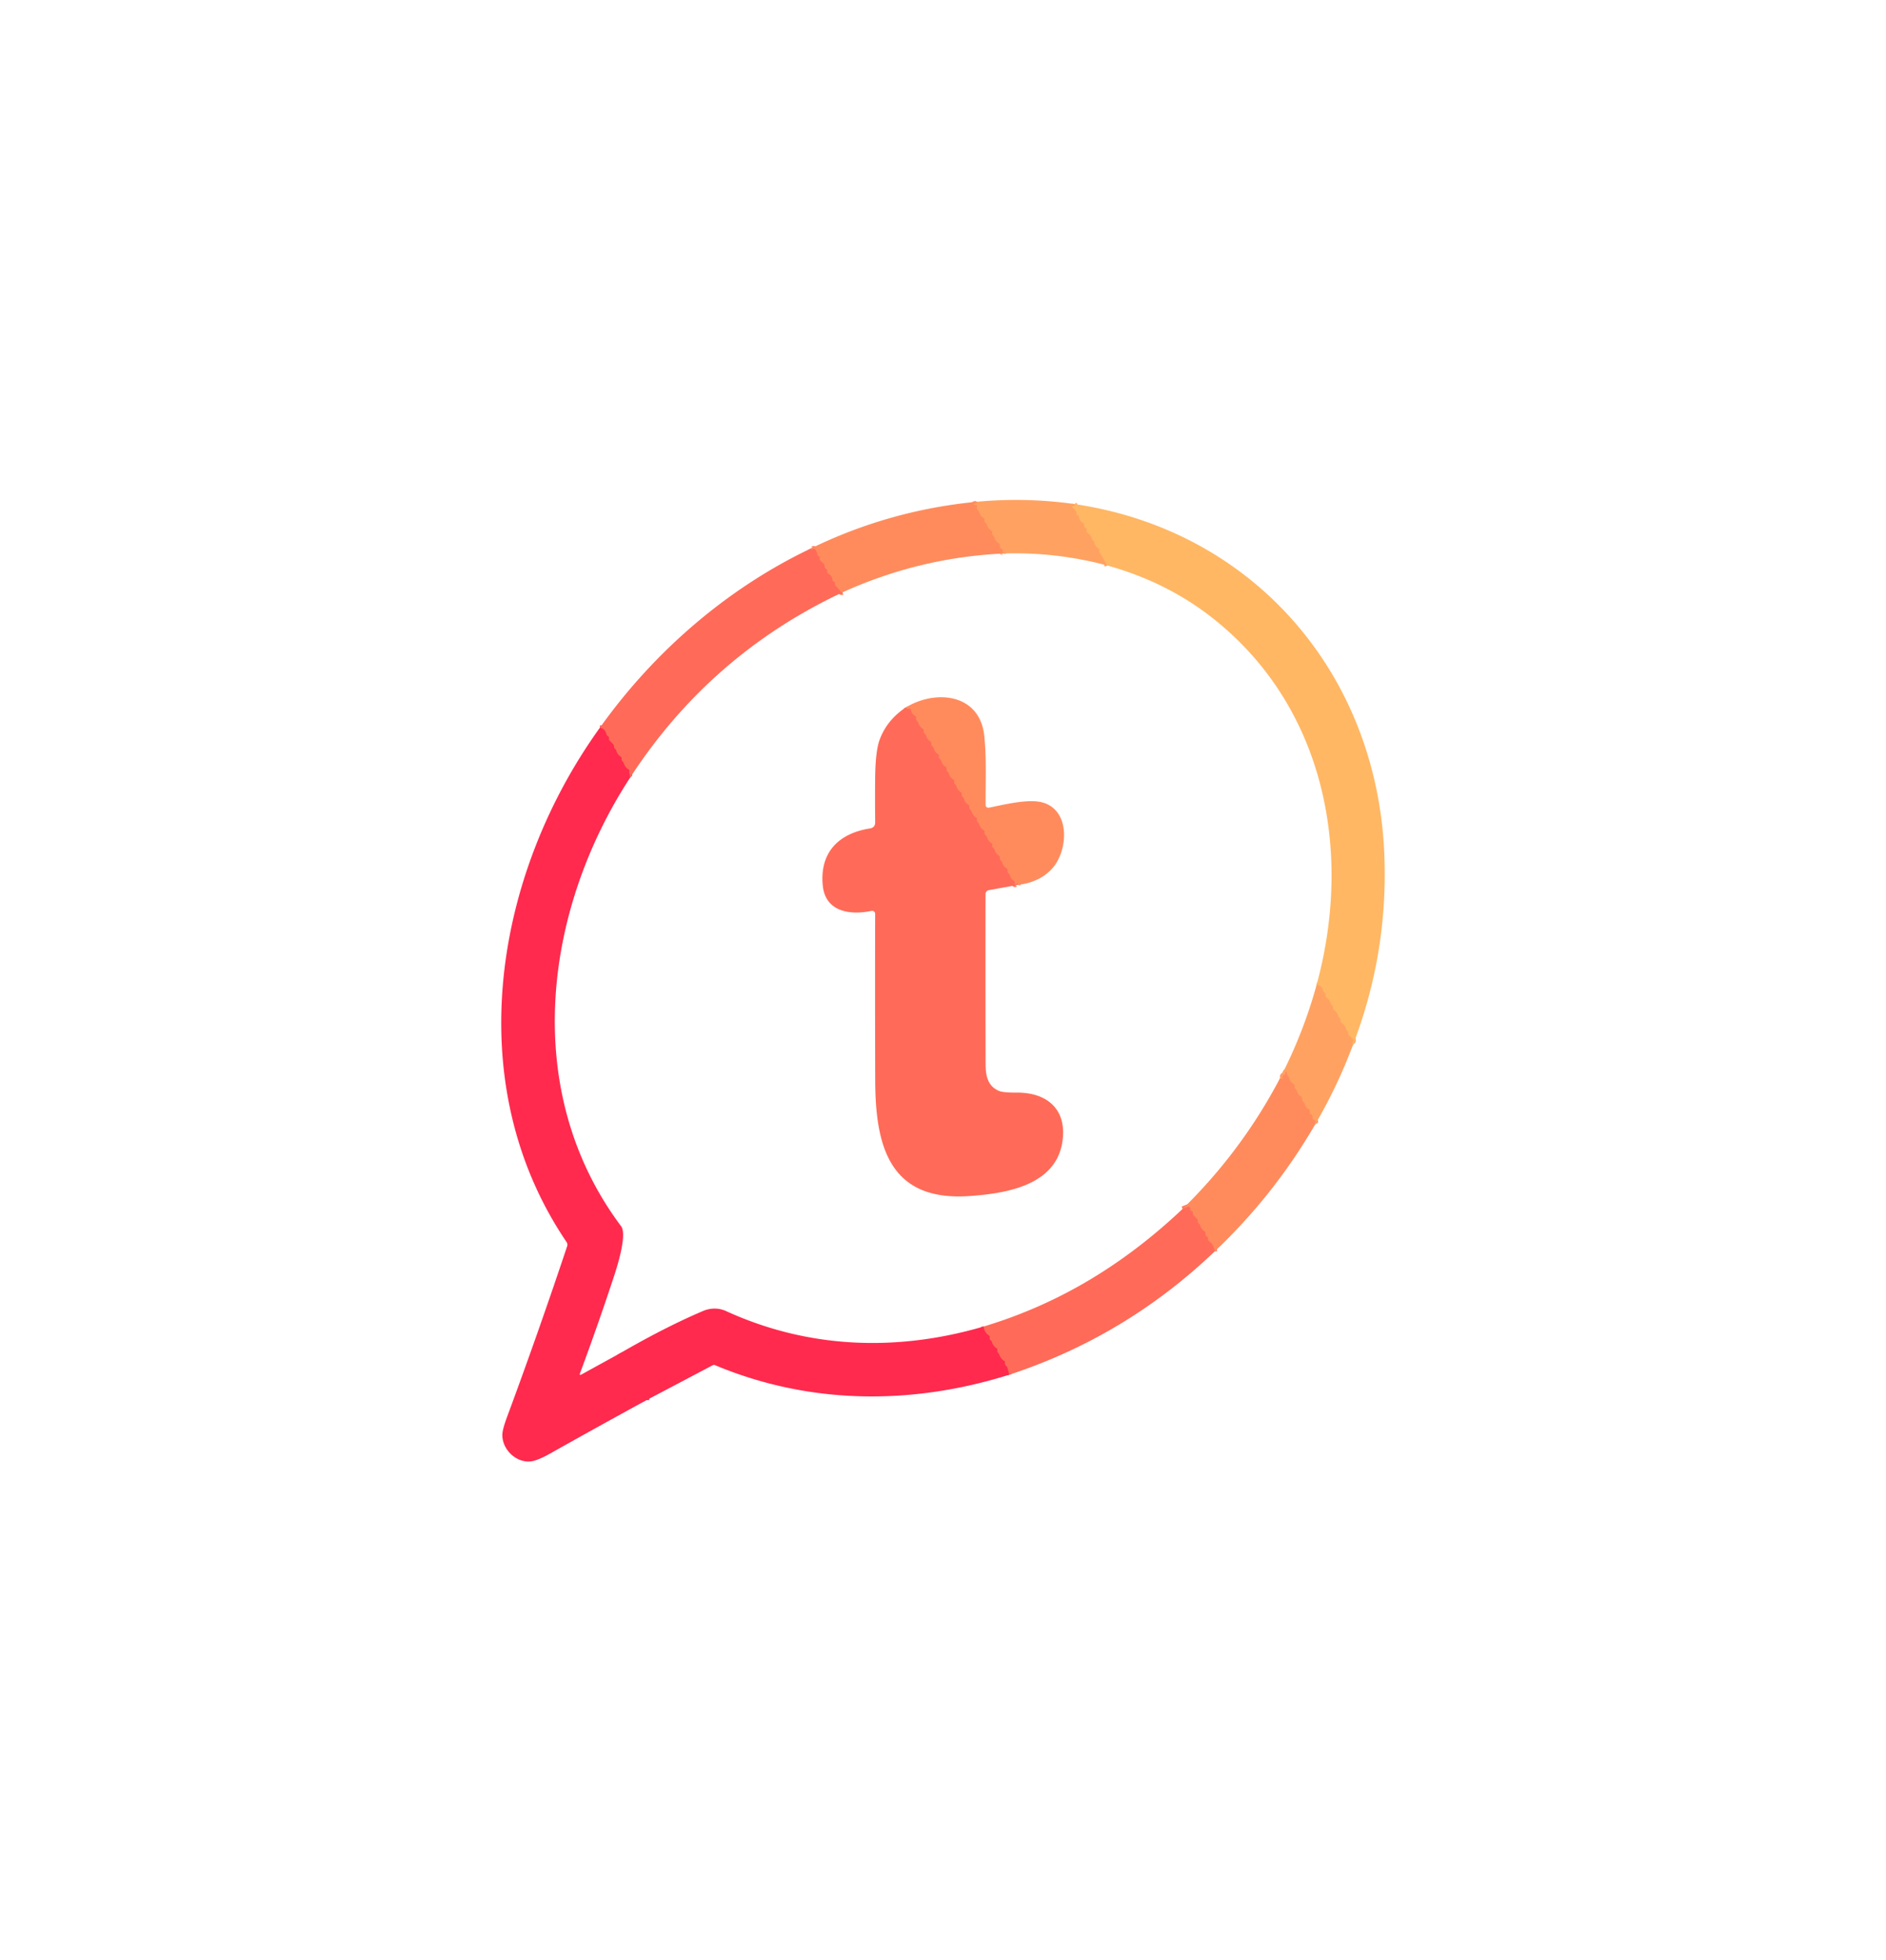 <svg viewBox="0.00 0.00 743.00 772.00" version="1.1" xmlns="http://www.w3.org/2000/svg">
<g stroke-linecap="butt" fill="none" stroke-width="2.00">
<path d="M 423.26 198.56
  Q 423.76 199.37 422.70 199.42
  Q 422.12 199.45 422.53 199.87
  L 423.92 201.30
  A 0.78 0.77 -60.5 0 1 424.12 202.04
  Q 423.94 202.71 424.55 202.91
  Q 425.02 203.07 425.06 203.57
  Q 425.19 205.18 426.69 205.97
  A 0.80 0.79 -76.7 0 1 427.12 206.68
  L 427.12 207.23
  Q 427.12 207.56 427.41 207.73
  Q 428.31 208.27 428.12 209.18
  Q 428.03 209.62 428.42 209.86
  Q 429.78 210.71 430.18 212.17
  Q 430.31 212.66 430.71 212.97
  Q 431.11 213.28 431.14 213.72
  Q 431.17 214.21 431.43 214.63
  Q 432.00 215.54 432.84 216.12
  Q 433.28 216.43 433.14 216.95
  Q 432.99 217.51 433.36 217.84
  Q 433.53 217.99 433.64 218.18
  L 436.20 222.77" stroke="#ffad63"></path>
<path d="M 395.17 218.07
  Q 395.21 217.78 395.33 217.66
  Q 395.36 217.62 395.31 217.62
  Q 395.16 217.62 395.01 217.62
  Q 394.64 217.63 394.87 217.34
  Q 395.17 216.98 394.94 216.53
  Q 394.84 216.35 394.40 216.06
  Q 393.75 215.64 393.88 214.80
  Q 393.95 214.35 393.56 214.11
  Q 392.21 213.28 391.78 211.84
  Q 391.63 211.36 391.27 211.03
  Q 390.73 210.54 390.88 209.82
  Q 390.96 209.37 390.58 209.14
  Q 389.24 208.31 388.83 206.89
  Q 388.70 206.41 388.32 206.08
  Q 387.73 205.58 387.88 204.82
  Q 387.96 204.37 387.58 204.14
  Q 386.30 203.34 385.87 202.01
  Q 385.72 201.55 385.38 201.20
  Q 384.66 200.45 384.89 199.49
  A 0.52 0.52 0.0 0 0 384.26 198.86
  Q 383.96 198.93 383.75 198.74
  A 0.16 0.15 62.0 0 1 383.83 198.47
  Q 384.68 198.36 384.95 197.65" stroke="#ff975f"></path>
<path d="M 532.97 411.74
  Q 532.44 411.25 533.03 410.25
  Q 533.33 409.74 532.91 409.31
  L 531.34 407.73
  Q 531.07 407.46 531.13 407.08
  Q 531.25 406.35 530.69 405.95
  Q 530.33 405.69 530.21 405.26
  Q 529.79 403.73 528.42 402.86
  Q 528.03 402.61 528.12 402.15
  Q 528.28 401.38 527.69 400.96
  Q 527.33 400.69 527.21 400.26
  Q 526.79 398.73 525.42 397.86
  Q 525.03 397.61 525.12 397.15
  Q 525.28 396.38 524.70 395.96
  Q 524.33 395.69 524.21 395.26
  Q 523.79 393.74 522.43 392.86
  Q 522.05 392.62 522.13 392.17
  Q 522.27 391.39 521.64 390.88
  Q 521.27 390.59 521.18 390.12
  Q 520.83 388.29 518.69 387.94" stroke="#ffad63"></path>
<path d="M 331.95 233.34
  Q 331.29 233.50 331.17 233.14
  A 1.64 1.42 -78.7 0 0 330.88 232.63
  Q 329.94 231.53 329.15 230.81
  Q 328.77 230.45 328.89 229.94
  Q 329.05 229.27 328.43 229.08
  Q 327.98 228.94 327.94 228.46
  Q 327.82 226.82 326.31 226.03
  A 0.80 0.79 -76.7 0 1 325.88 225.32
  L 325.88 224.76
  Q 325.88 224.40 325.56 224.22
  Q 324.75 223.77 324.87 223.02
  Q 324.94 222.54 324.60 222.21
  L 323.12 220.77
  A 0.86 0.85 -61.1 0 1 322.89 219.95
  Q 323.04 219.34 322.54 219.12
  Q 321.98 218.88 321.93 218.27
  Q 321.82 217.13 320.95 216.27
  A 0.54 0.54 0.0 0 0 320.18 216.28
  Q 319.64 216.84 319.26 216.15" stroke="#ff7b5b"></path>
<path d="M 518.09 443.02
  Q 517.70 442.51 518.13 442.03
  Q 518.47 441.66 518.05 441.40
  L 517.31 440.92
  Q 516.89 440.66 517.00 440.17
  Q 517.21 439.30 516.49 438.99
  Q 516.00 438.77 516.00 438.24
  L 516.00 437.76
  Q 516.00 437.28 515.59 437.03
  Q 514.25 436.22 513.94 434.81
  Q 513.84 434.38 513.49 434.12
  Q 512.85 433.64 512.99 432.87
  Q 513.09 432.33 512.62 432.05
  Q 511.25 431.23 510.94 429.81
  Q 510.84 429.38 510.49 429.12
  Q 509.85 428.64 509.99 427.87
  Q 510.09 427.33 509.62 427.05
  Q 508.19 426.20 507.91 424.68
  Q 507.83 424.27 507.51 424.01
  Q 507.02 423.62 506.94 422.39
  A 0.27 0.26 66.8 0 0 506.50 422.21
  Q 506.24 422.44 506.35 422.77
  A 0.44 0.44 0.0 0 1 506.04 423.33
  Q 505.17 423.55 505.22 424.42
  Q 505.25 424.95 505.02 425.00
  Q 504.75 425.06 504.19 424.90" stroke="#ff975f"></path>
<path d="M 248.31 306.24
  Q 247.89 305.75 248.04 305.38
  Q 248.12 305.17 248.01 304.98
  Q 247.74 304.50 247.89 303.83
  Q 248.00 303.38 247.60 303.13
  Q 246.21 302.29 245.78 300.84
  Q 245.64 300.36 245.27 300.03
  Q 244.74 299.54 244.88 298.82
  Q 244.96 298.37 244.58 298.14
  Q 243.21 297.29 242.82 295.83
  Q 242.69 295.34 242.29 295.03
  Q 241.83 294.67 241.87 294.14
  Q 241.91 293.58 241.51 293.17
  L 240.10 291.73
  A 0.85 0.85 0.0 0 1 239.89 290.96
  Q 240.04 290.29 239.42 290.00
  A 0.92 0.91 6.6 0 1 238.94 289.40
  Q 238.33 286.94 236.30 286.71" stroke="#ff4b53"></path>
<path d="M 244.11 533.20
  Q 244.75 534.38 245.66 535.20
  Q 246.05 535.54 245.98 536.06
  Q 245.90 536.72 246.44 537.04
  Q 246.83 537.27 246.91 537.71
  Q 247.22 539.22 248.62 540.05
  Q 249.09 540.33 248.99 540.86
  Q 248.86 541.59 249.41 542.06
  Q 249.83 542.40 249.96 542.93
  Q 250.33 544.31 251.68 545.09
  Q 252.12 545.33 252.00 545.82
  Q 251.79 546.71 252.52 547.02
  A 0.81 0.80 -75.7 0 1 253.00 547.84
  Q 252.96 548.16 253.04 548.42
  C 253.45 549.70 254.87 549.49 254.77 551.54" stroke="#ff2a4e"></path>
<path d="M 478.52 493.01
  Q 478.19 490.32 476.32 488.98
  Q 475.87 488.66 475.88 488.11
  Q 475.88 487.94 475.89 487.77
  Q 475.90 487.44 475.62 487.28
  Q 474.69 486.74 474.88 485.82
  Q 474.97 485.37 474.58 485.14
  Q 473.22 484.29 472.82 482.83
  Q 472.69 482.34 472.29 482.03
  Q 471.79 481.64 471.88 481.04
  Q 471.95 480.55 471.60 480.21
  L 470.14 478.79
  A 0.91 0.90 28.0 0 1 469.89 477.98
  Q 470.04 477.16 469.29 477.01
  Q 468.79 476.91 468.89 476.41
  Q 468.99 475.94 468.65 475.59
  Q 468.34 475.26 467.92 475.43
  L 465.88 476.25" stroke="#ff7b5b"></path>
<path d="M 397.61 541.56
  L 396.83 538.80
  Q 396.71 538.39 396.38 538.14
  Q 395.70 537.61 395.89 536.76
  A 0.57 0.57 0.0 0 0 395.63 536.16
  Q 394.18 535.23 393.62 533.60
  Q 393.51 533.27 393.26 533.03
  Q 392.74 532.54 392.88 531.82
  Q 392.96 531.37 392.58 531.14
  Q 391.24 530.31 390.83 528.89
  Q 390.70 528.41 390.32 528.08
  Q 389.74 527.60 389.87 526.86
  Q 389.95 526.40 389.57 526.14
  Q 387.72 524.88 387.49 522.58" stroke="#ff4b53"></path>
<path d="M 400.99 348.60
  Q 401.15 347.86 400.02 348.42
  Q 399.68 348.59 399.62 348.21
  Q 399.59 348.00 399.71 347.83
  Q 399.99 347.40 399.55 347.12
  Q 398.24 346.30 397.83 344.89
  Q 397.70 344.41 397.32 344.08
  Q 396.73 343.58 396.88 342.82
  Q 396.96 342.37 396.58 342.14
  Q 395.24 341.31 394.83 339.89
  Q 394.70 339.41 394.32 339.08
  Q 393.73 338.58 393.88 337.82
  Q 393.96 337.37 393.58 337.14
  Q 392.24 336.31 391.83 334.89
  Q 391.70 334.41 391.32 334.08
  Q 390.73 333.58 390.88 332.82
  Q 390.96 332.37 390.58 332.14
  Q 389.24 331.31 388.83 329.89
  Q 388.70 329.41 388.32 329.08
  Q 387.73 328.58 387.88 327.82
  Q 387.96 327.37 387.58 327.14
  Q 386.24 326.31 385.83 324.89
  Q 385.70 324.41 385.32 324.08
  Q 384.73 323.58 384.88 322.82
  Q 384.96 322.37 384.58 322.14
  Q 383.24 321.31 382.83 319.89
  Q 382.70 319.41 382.32 319.08
  Q 381.73 318.58 381.88 317.82
  Q 381.96 317.37 381.58 317.14
  Q 380.24 316.31 379.83 314.89
  Q 379.70 314.41 379.32 314.08
  Q 378.73 313.58 378.88 312.82
  Q 378.96 312.37 378.58 312.14
  Q 377.24 311.31 376.83 309.89
  Q 376.70 309.41 376.32 309.08
  Q 375.73 308.58 375.88 307.82
  Q 375.96 307.37 375.58 307.14
  Q 374.24 306.31 373.83 304.89
  Q 373.70 304.41 373.32 304.08
  Q 372.73 303.58 372.88 302.82
  Q 372.96 302.37 372.58 302.14
  Q 371.24 301.31 370.83 299.89
  Q 370.70 299.41 370.32 299.08
  Q 369.73 298.58 369.88 297.82
  Q 369.96 297.37 369.58 297.14
  Q 368.24 296.31 367.83 294.89
  Q 367.70 294.41 367.32 294.08
  Q 366.73 293.58 366.88 292.82
  Q 366.96 292.37 366.58 292.14
  Q 365.24 291.31 364.83 289.89
  Q 364.70 289.41 364.32 289.09
  Q 363.73 288.58 363.88 287.82
  Q 363.96 287.37 363.58 287.14
  Q 362.21 286.29 361.78 284.84
  Q 361.64 284.37 361.27 284.03
  Q 360.71 283.52 360.90 282.74
  Q 361.00 282.33 360.63 282.13
  Q 359.04 281.28 358.83 279.59
  Q 358.76 279.04 358.24 279.18
  Q 357.26 279.44 356.86 278.68" stroke="#ff7b5b"></path>
</g>
<path d="M 423.26 198.56
  Q 423.76 199.37 422.70 199.42
  Q 422.12 199.45 422.53 199.87
  L 423.92 201.30
  A 0.78 0.77 -60.5 0 1 424.12 202.04
  Q 423.94 202.71 424.55 202.91
  Q 425.02 203.07 425.06 203.57
  Q 425.19 205.18 426.69 205.97
  A 0.80 0.79 -76.7 0 1 427.12 206.68
  L 427.12 207.23
  Q 427.12 207.56 427.41 207.73
  Q 428.31 208.27 428.12 209.18
  Q 428.03 209.62 428.42 209.86
  Q 429.78 210.71 430.18 212.17
  Q 430.31 212.66 430.71 212.97
  Q 431.11 213.28 431.14 213.72
  Q 431.17 214.21 431.43 214.63
  Q 432.00 215.54 432.84 216.12
  Q 433.28 216.43 433.14 216.95
  Q 432.99 217.51 433.36 217.84
  Q 433.53 217.99 433.64 218.18
  L 436.20 222.77
  Q 415.92 217.35 395.17 218.07
  Q 395.21 217.78 395.33 217.66
  Q 395.36 217.62 395.31 217.62
  Q 395.16 217.62 395.01 217.62
  Q 394.64 217.63 394.87 217.34
  Q 395.17 216.98 394.94 216.53
  Q 394.84 216.35 394.40 216.06
  Q 393.75 215.64 393.88 214.80
  Q 393.95 214.35 393.56 214.11
  Q 392.21 213.28 391.78 211.84
  Q 391.63 211.36 391.27 211.03
  Q 390.73 210.54 390.88 209.82
  Q 390.96 209.37 390.58 209.14
  Q 389.24 208.31 388.83 206.89
  Q 388.70 206.41 388.32 206.08
  Q 387.73 205.58 387.88 204.82
  Q 387.96 204.37 387.58 204.14
  Q 386.30 203.34 385.87 202.01
  Q 385.72 201.55 385.38 201.20
  Q 384.66 200.45 384.89 199.49
  A 0.52 0.52 0.0 0 0 384.26 198.86
  Q 383.96 198.93 383.75 198.74
  A 0.16 0.15 62.0 0 1 383.83 198.47
  Q 384.68 198.36 384.95 197.65
  Q 404.24 195.88 423.26 198.56
  Z" fill="#ffa261"></path>
<path d="M 384.95 197.65
  Q 384.68 198.36 383.83 198.47
  A 0.16 0.15 62.0 0 0 383.75 198.74
  Q 383.96 198.93 384.26 198.86
  A 0.52 0.52 0.0 0 1 384.89 199.49
  Q 384.66 200.45 385.38 201.20
  Q 385.72 201.55 385.87 202.01
  Q 386.30 203.34 387.58 204.14
  Q 387.96 204.37 387.88 204.82
  Q 387.73 205.58 388.32 206.08
  Q 388.70 206.41 388.83 206.89
  Q 389.24 208.31 390.58 209.14
  Q 390.96 209.37 390.88 209.82
  Q 390.73 210.54 391.27 211.03
  Q 391.63 211.36 391.78 211.84
  Q 392.21 213.28 393.56 214.11
  Q 393.95 214.35 393.88 214.80
  Q 393.75 215.64 394.40 216.06
  Q 394.84 216.35 394.94 216.53
  Q 395.17 216.98 394.87 217.34
  Q 394.64 217.63 395.01 217.62
  Q 395.16 217.62 395.31 217.62
  Q 395.36 217.62 395.33 217.66
  Q 395.21 217.78 395.17 218.07
  Q 362.26 219.60 331.95 233.34
  Q 331.29 233.50 331.17 233.14
  A 1.64 1.42 -78.7 0 0 330.88 232.63
  Q 329.94 231.53 329.15 230.81
  Q 328.77 230.45 328.89 229.94
  Q 329.05 229.27 328.43 229.08
  Q 327.98 228.94 327.94 228.46
  Q 327.82 226.82 326.31 226.03
  A 0.80 0.79 -76.7 0 1 325.88 225.32
  L 325.88 224.76
  Q 325.88 224.40 325.56 224.22
  Q 324.75 223.77 324.87 223.02
  Q 324.94 222.54 324.60 222.21
  L 323.12 220.77
  A 0.86 0.85 -61.1 0 1 322.89 219.95
  Q 323.04 219.34 322.54 219.12
  Q 321.98 218.88 321.93 218.27
  Q 321.82 217.13 320.95 216.27
  A 0.54 0.54 0.0 0 0 320.18 216.28
  Q 319.64 216.84 319.26 216.15
  Q 350.42 200.93 384.95 197.65
  Z" fill="#ff8b5d"></path>
<path d="M 423.26 198.56
  C 493.76 208.94 542.26 265.23 545.34 336.01
  Q 547.04 375.15 532.97 411.74
  Q 532.44 411.25 533.03 410.25
  Q 533.33 409.74 532.91 409.31
  L 531.34 407.73
  Q 531.07 407.46 531.13 407.08
  Q 531.25 406.35 530.69 405.95
  Q 530.33 405.69 530.21 405.26
  Q 529.79 403.73 528.42 402.86
  Q 528.03 402.61 528.12 402.15
  Q 528.28 401.38 527.69 400.96
  Q 527.33 400.69 527.21 400.26
  Q 526.79 398.73 525.42 397.86
  Q 525.03 397.61 525.12 397.15
  Q 525.28 396.38 524.70 395.96
  Q 524.33 395.69 524.21 395.26
  Q 523.79 393.74 522.43 392.86
  Q 522.05 392.62 522.13 392.17
  Q 522.27 391.39 521.64 390.88
  Q 521.27 390.59 521.18 390.12
  Q 520.83 388.29 518.69 387.94
  C 532.93 335.76 522.01 278.74 478.16 243.84
  Q 460.00 229.39 436.20 222.77
  L 433.64 218.18
  Q 433.53 217.99 433.36 217.84
  Q 432.99 217.51 433.14 216.95
  Q 433.28 216.43 432.84 216.12
  Q 432.00 215.54 431.43 214.63
  Q 431.17 214.21 431.14 213.72
  Q 431.11 213.28 430.71 212.97
  Q 430.31 212.66 430.18 212.17
  Q 429.78 210.71 428.42 209.86
  Q 428.03 209.62 428.12 209.18
  Q 428.31 208.27 427.41 207.73
  Q 427.12 207.56 427.12 207.23
  L 427.12 206.68
  A 0.80 0.79 -76.7 0 0 426.69 205.97
  Q 425.19 205.18 425.06 203.57
  Q 425.02 203.07 424.55 202.91
  Q 423.94 202.71 424.12 202.04
  A 0.78 0.77 -60.5 0 0 423.92 201.30
  L 422.53 199.87
  Q 422.12 199.45 422.70 199.42
  Q 423.76 199.37 423.26 198.56
  Z" fill="#ffb764"></path>
<path d="M 331.95 233.34
  Q 279.82 257.82 248.31 306.24
  Q 247.89 305.75 248.04 305.38
  Q 248.12 305.17 248.01 304.98
  Q 247.74 304.50 247.89 303.83
  Q 248.00 303.38 247.60 303.13
  Q 246.21 302.29 245.78 300.84
  Q 245.64 300.36 245.27 300.03
  Q 244.74 299.54 244.88 298.82
  Q 244.96 298.37 244.58 298.14
  Q 243.21 297.29 242.82 295.83
  Q 242.69 295.34 242.29 295.03
  Q 241.83 294.67 241.87 294.14
  Q 241.91 293.58 241.51 293.17
  L 240.10 291.73
  A 0.85 0.85 0.0 0 1 239.89 290.96
  Q 240.04 290.29 239.42 290.00
  A 0.92 0.91 6.6 0 1 238.94 289.40
  Q 238.33 286.94 236.30 286.71
  C 257.47 256.97 286.14 231.98 319.26 216.15
  Q 319.64 216.84 320.18 216.28
  A 0.54 0.54 0.0 0 1 320.95 216.27
  Q 321.82 217.13 321.93 218.27
  Q 321.98 218.88 322.54 219.12
  Q 323.04 219.34 322.89 219.95
  A 0.86 0.85 -61.1 0 0 323.12 220.77
  L 324.60 222.21
  Q 324.94 222.54 324.87 223.02
  Q 324.75 223.77 325.56 224.22
  Q 325.88 224.40 325.88 224.76
  L 325.88 225.32
  A 0.80 0.79 -76.7 0 0 326.31 226.03
  Q 327.82 226.82 327.94 228.46
  Q 327.98 228.94 328.43 229.08
  Q 329.05 229.27 328.89 229.94
  Q 328.77 230.45 329.15 230.81
  Q 329.94 231.53 330.88 232.63
  A 1.64 1.42 -78.7 0 1 331.17 233.14
  Q 331.29 233.50 331.95 233.34
  Z" fill="#ff6b58"></path>
<path d="M 400.99 348.60
  Q 401.15 347.86 400.02 348.42
  Q 399.68 348.59 399.62 348.21
  Q 399.59 348.00 399.71 347.83
  Q 399.99 347.40 399.55 347.12
  Q 398.24 346.30 397.83 344.89
  Q 397.70 344.41 397.32 344.08
  Q 396.73 343.58 396.88 342.82
  Q 396.96 342.37 396.58 342.14
  Q 395.24 341.31 394.83 339.89
  Q 394.70 339.41 394.32 339.08
  Q 393.73 338.58 393.88 337.82
  Q 393.96 337.37 393.58 337.14
  Q 392.24 336.31 391.83 334.89
  Q 391.70 334.41 391.32 334.08
  Q 390.73 333.58 390.88 332.82
  Q 390.96 332.37 390.58 332.14
  Q 389.24 331.31 388.83 329.89
  Q 388.70 329.41 388.32 329.08
  Q 387.73 328.58 387.88 327.82
  Q 387.96 327.37 387.58 327.14
  Q 386.24 326.31 385.83 324.89
  Q 385.70 324.41 385.32 324.08
  Q 384.73 323.58 384.88 322.82
  Q 384.96 322.37 384.58 322.14
  Q 383.24 321.31 382.83 319.89
  Q 382.70 319.41 382.32 319.08
  Q 381.73 318.58 381.88 317.82
  Q 381.96 317.37 381.58 317.14
  Q 380.24 316.31 379.83 314.89
  Q 379.70 314.41 379.32 314.08
  Q 378.73 313.58 378.88 312.82
  Q 378.96 312.37 378.58 312.14
  Q 377.24 311.31 376.83 309.89
  Q 376.70 309.41 376.32 309.08
  Q 375.73 308.58 375.88 307.82
  Q 375.96 307.37 375.58 307.14
  Q 374.24 306.31 373.83 304.89
  Q 373.70 304.41 373.32 304.08
  Q 372.73 303.58 372.88 302.82
  Q 372.96 302.37 372.58 302.14
  Q 371.24 301.31 370.83 299.89
  Q 370.70 299.41 370.32 299.08
  Q 369.73 298.58 369.88 297.82
  Q 369.96 297.37 369.58 297.14
  Q 368.24 296.31 367.83 294.89
  Q 367.70 294.41 367.32 294.08
  Q 366.73 293.58 366.88 292.82
  Q 366.96 292.37 366.58 292.14
  Q 365.24 291.31 364.83 289.89
  Q 364.70 289.41 364.32 289.09
  Q 363.73 288.58 363.88 287.82
  Q 363.96 287.37 363.58 287.14
  Q 362.21 286.29 361.78 284.84
  Q 361.64 284.37 361.27 284.03
  Q 360.71 283.52 360.90 282.74
  Q 361.00 282.33 360.63 282.13
  Q 359.04 281.28 358.83 279.59
  Q 358.76 279.04 358.24 279.18
  Q 357.26 279.44 356.86 278.68
  C 368.71 271.49 386.12 273.22 387.79 290.09
  C 388.68 299.08 388.24 308.32 388.29 317.13
  A 1.08 1.07 84.2 0 0 389.57 318.18
  C 396.14 316.87 405.84 314.39 411.42 316.34
  C 421.86 319.98 420.59 335.35 414.58 342.08
  Q 409.68 347.56 400.99 348.60
  Z" fill="#ff8b5d"></path>
<path d="M 356.86 278.68
  Q 357.26 279.44 358.24 279.18
  Q 358.76 279.04 358.83 279.59
  Q 359.04 281.28 360.63 282.13
  Q 361.00 282.33 360.90 282.74
  Q 360.71 283.52 361.27 284.03
  Q 361.64 284.37 361.78 284.84
  Q 362.21 286.29 363.58 287.14
  Q 363.96 287.37 363.88 287.82
  Q 363.73 288.58 364.32 289.09
  Q 364.70 289.41 364.83 289.89
  Q 365.24 291.31 366.58 292.14
  Q 366.96 292.37 366.88 292.82
  Q 366.73 293.58 367.32 294.08
  Q 367.70 294.41 367.83 294.89
  Q 368.24 296.31 369.58 297.14
  Q 369.96 297.37 369.88 297.82
  Q 369.73 298.58 370.32 299.08
  Q 370.70 299.41 370.83 299.89
  Q 371.24 301.31 372.58 302.14
  Q 372.96 302.37 372.88 302.82
  Q 372.73 303.58 373.32 304.08
  Q 373.70 304.41 373.83 304.89
  Q 374.24 306.31 375.58 307.14
  Q 375.96 307.37 375.88 307.82
  Q 375.73 308.58 376.32 309.08
  Q 376.70 309.41 376.83 309.89
  Q 377.24 311.31 378.58 312.14
  Q 378.96 312.37 378.88 312.82
  Q 378.73 313.58 379.32 314.08
  Q 379.70 314.41 379.83 314.89
  Q 380.24 316.31 381.58 317.14
  Q 381.96 317.37 381.88 317.82
  Q 381.73 318.58 382.32 319.08
  Q 382.70 319.41 382.83 319.89
  Q 383.24 321.31 384.58 322.14
  Q 384.96 322.37 384.88 322.82
  Q 384.73 323.58 385.32 324.08
  Q 385.70 324.41 385.83 324.89
  Q 386.24 326.31 387.58 327.14
  Q 387.96 327.37 387.88 327.82
  Q 387.73 328.58 388.32 329.08
  Q 388.70 329.41 388.83 329.89
  Q 389.24 331.31 390.58 332.14
  Q 390.96 332.37 390.88 332.82
  Q 390.73 333.58 391.32 334.08
  Q 391.70 334.41 391.83 334.89
  Q 392.24 336.31 393.58 337.14
  Q 393.96 337.37 393.88 337.82
  Q 393.73 338.58 394.32 339.08
  Q 394.70 339.41 394.83 339.89
  Q 395.24 341.31 396.58 342.14
  Q 396.96 342.37 396.88 342.82
  Q 396.73 343.58 397.32 344.08
  Q 397.70 344.41 397.83 344.89
  Q 398.24 346.30 399.55 347.12
  Q 399.99 347.40 399.71 347.83
  Q 399.59 348.00 399.62 348.21
  Q 399.68 348.59 400.02 348.42
  Q 401.15 347.86 400.99 348.60
  L 389.54 350.67
  A 1.56 1.56 0.0 0 0 388.26 352.19
  Q 388.21 385.49 388.28 419.18
  C 388.29 423.92 389.18 427.89 393.55 429.75
  Q 395.23 430.46 400.50 430.42
  C 412.73 430.33 420.49 437.25 418.52 449.88
  C 415.84 467.13 396.17 470.14 382.13 471.16
  C 350.26 473.48 344.86 451.32 344.79 425.53
  Q 344.70 393.06 344.77 360.00
  A 1.20 1.20 0.0 0 0 343.33 358.83
  C 334.85 360.62 325.09 359.20 324.12 348.75
  C 322.91 335.79 330.40 328.30 342.71 326.36
  Q 344.80 326.03 344.78 323.92
  Q 344.69 315.56 344.76 307.05
  Q 344.84 296.02 346.53 291.43
  Q 349.42 283.60 356.86 278.68
  Z" fill="#ff6b58"></path>
<path d="M 248.31 306.24
  C 213.92 358.92 205.11 430.23 244.69 483.06
  C 246.97 486.11 243.72 497.23 241.89 502.78
  Q 235.51 522.13 228.51 540.95
  Q 228.13 541.98 229.10 541.45
  L 244.11 533.20
  Q 244.75 534.38 245.66 535.20
  Q 246.05 535.54 245.98 536.06
  Q 245.90 536.72 246.44 537.04
  Q 246.83 537.27 246.91 537.71
  Q 247.22 539.22 248.62 540.05
  Q 249.09 540.33 248.99 540.86
  Q 248.86 541.59 249.41 542.06
  Q 249.83 542.40 249.96 542.93
  Q 250.33 544.31 251.68 545.09
  Q 252.12 545.33 252.00 545.82
  Q 251.79 546.71 252.52 547.02
  A 0.81 0.80 -75.7 0 1 253.00 547.84
  Q 252.96 548.16 253.04 548.42
  C 253.45 549.70 254.87 549.49 254.77 551.54
  Q 235.69 561.94 216.75 572.60
  Q 211.55 575.52 208.86 575.73
  C 203.12 576.18 197.69 570.84 197.91 565.00
  Q 197.99 562.97 199.78 558.14
  Q 212.19 524.65 223.45 490.88
  A 1.75 1.71 -53.5 0 0 223.24 489.36
  C 180.97 427.00 194.49 344.86 236.30 286.71
  Q 238.33 286.94 238.94 289.40
  A 0.92 0.91 6.6 0 0 239.42 290.00
  Q 240.04 290.29 239.89 290.96
  A 0.85 0.85 0.0 0 0 240.10 291.73
  L 241.51 293.17
  Q 241.91 293.58 241.87 294.14
  Q 241.83 294.67 242.29 295.03
  Q 242.69 295.34 242.82 295.83
  Q 243.21 297.29 244.58 298.14
  Q 244.96 298.37 244.88 298.82
  Q 244.74 299.54 245.27 300.03
  Q 245.64 300.36 245.78 300.84
  Q 246.21 302.29 247.60 303.13
  Q 248.00 303.38 247.89 303.83
  Q 247.74 304.50 248.01 304.98
  Q 248.12 305.17 248.04 305.38
  Q 247.89 305.75 248.31 306.24
  Z" fill="#ff2a4e"></path>
<path d="M 518.69 387.94
  Q 520.83 388.29 521.18 390.12
  Q 521.27 390.59 521.64 390.88
  Q 522.27 391.39 522.13 392.17
  Q 522.05 392.62 522.43 392.86
  Q 523.79 393.74 524.21 395.26
  Q 524.33 395.69 524.70 395.96
  Q 525.28 396.38 525.12 397.15
  Q 525.03 397.61 525.42 397.86
  Q 526.79 398.73 527.21 400.26
  Q 527.33 400.69 527.69 400.96
  Q 528.28 401.38 528.12 402.15
  Q 528.03 402.61 528.42 402.86
  Q 529.79 403.73 530.21 405.26
  Q 530.33 405.69 530.69 405.95
  Q 531.25 406.35 531.13 407.08
  Q 531.07 407.46 531.34 407.73
  L 532.91 409.31
  Q 533.33 409.74 533.03 410.25
  Q 532.44 411.25 532.97 411.74
  Q 526.89 427.99 518.09 443.02
  Q 517.70 442.51 518.13 442.03
  Q 518.47 441.66 518.05 441.40
  L 517.31 440.92
  Q 516.89 440.66 517.00 440.17
  Q 517.21 439.30 516.49 438.99
  Q 516.00 438.77 516.00 438.24
  L 516.00 437.76
  Q 516.00 437.28 515.59 437.03
  Q 514.25 436.22 513.94 434.81
  Q 513.84 434.38 513.49 434.12
  Q 512.85 433.64 512.99 432.87
  Q 513.09 432.33 512.62 432.05
  Q 511.25 431.23 510.94 429.81
  Q 510.84 429.38 510.49 429.12
  Q 509.85 428.64 509.99 427.87
  Q 510.09 427.33 509.62 427.05
  Q 508.19 426.20 507.91 424.68
  Q 507.83 424.27 507.51 424.01
  Q 507.02 423.62 506.94 422.39
  A 0.27 0.26 66.8 0 0 506.50 422.21
  Q 506.24 422.44 506.35 422.77
  A 0.44 0.44 0.0 0 1 506.04 423.33
  Q 505.17 423.55 505.22 424.42
  Q 505.25 424.95 505.02 425.00
  Q 504.75 425.06 504.19 424.90
  Q 513.42 407.16 518.69 387.94
  Z" fill="#ffa261"></path>
<path d="M 518.09 443.02
  Q 501.91 470.87 478.52 493.01
  Q 478.19 490.32 476.32 488.98
  Q 475.87 488.66 475.88 488.11
  Q 475.88 487.94 475.89 487.77
  Q 475.90 487.44 475.62 487.28
  Q 474.69 486.74 474.88 485.82
  Q 474.97 485.37 474.58 485.14
  Q 473.22 484.29 472.82 482.83
  Q 472.69 482.34 472.29 482.03
  Q 471.79 481.64 471.88 481.04
  Q 471.95 480.55 471.60 480.21
  L 470.14 478.79
  A 0.91 0.90 28.0 0 1 469.89 477.98
  Q 470.04 477.16 469.29 477.01
  Q 468.79 476.91 468.89 476.41
  Q 468.99 475.94 468.65 475.59
  Q 468.34 475.26 467.92 475.43
  L 465.88 476.25
  Q 489.16 453.48 504.19 424.90
  Q 504.75 425.06 505.02 425.00
  Q 505.25 424.95 505.22 424.42
  Q 505.17 423.55 506.04 423.33
  A 0.44 0.44 0.0 0 0 506.35 422.77
  Q 506.24 422.44 506.50 422.21
  A 0.27 0.26 66.8 0 1 506.94 422.39
  Q 507.02 423.62 507.51 424.01
  Q 507.83 424.27 507.91 424.68
  Q 508.19 426.20 509.62 427.05
  Q 510.09 427.33 509.99 427.87
  Q 509.85 428.64 510.49 429.12
  Q 510.84 429.38 510.94 429.81
  Q 511.25 431.23 512.62 432.05
  Q 513.09 432.33 512.99 432.87
  Q 512.85 433.64 513.49 434.12
  Q 513.84 434.38 513.94 434.81
  Q 514.25 436.22 515.59 437.03
  Q 516.00 437.28 516.00 437.76
  L 516.00 438.24
  Q 516.00 438.77 516.49 438.99
  Q 517.21 439.30 517.00 440.17
  Q 516.89 440.66 517.31 440.92
  L 518.05 441.40
  Q 518.47 441.66 518.13 442.03
  Q 517.70 442.51 518.09 443.02
  Z" fill="#ff8b5d"></path>
<path d="M 478.52 493.01
  Q 443.42 526.53 397.61 541.56
  L 396.83 538.80
  Q 396.71 538.39 396.38 538.14
  Q 395.70 537.61 395.89 536.76
  A 0.57 0.57 0.0 0 0 395.63 536.16
  Q 394.18 535.23 393.62 533.60
  Q 393.51 533.27 393.26 533.03
  Q 392.74 532.54 392.88 531.82
  Q 392.96 531.37 392.58 531.14
  Q 391.24 530.31 390.83 528.89
  Q 390.70 528.41 390.32 528.08
  Q 389.74 527.60 389.87 526.86
  Q 389.95 526.40 389.57 526.14
  Q 387.72 524.88 387.49 522.58
  C 417.66 513.50 443.10 497.75 465.88 476.25
  L 467.92 475.43
  Q 468.34 475.26 468.65 475.59
  Q 468.99 475.94 468.89 476.41
  Q 468.79 476.91 469.29 477.01
  Q 470.04 477.16 469.89 477.98
  A 0.91 0.90 28.0 0 0 470.14 478.79
  L 471.60 480.21
  Q 471.95 480.55 471.88 481.04
  Q 471.79 481.64 472.29 482.03
  Q 472.69 482.34 472.82 482.83
  Q 473.22 484.29 474.58 485.14
  Q 474.97 485.37 474.88 485.82
  Q 474.69 486.74 475.62 487.28
  Q 475.90 487.44 475.89 487.77
  Q 475.88 487.94 475.88 488.11
  Q 475.87 488.66 476.32 488.98
  Q 478.19 490.32 478.52 493.01
  Z" fill="#ff6b58"></path>
<path d="M 387.49 522.58
  Q 387.72 524.88 389.57 526.14
  Q 389.95 526.40 389.87 526.86
  Q 389.74 527.60 390.32 528.08
  Q 390.70 528.41 390.83 528.89
  Q 391.24 530.31 392.58 531.14
  Q 392.96 531.37 392.88 531.82
  Q 392.74 532.54 393.26 533.03
  Q 393.51 533.27 393.62 533.60
  Q 394.18 535.23 395.63 536.16
  A 0.57 0.57 0.0 0 1 395.89 536.76
  Q 395.70 537.61 396.38 538.14
  Q 396.71 538.39 396.83 538.80
  L 397.61 541.56
  C 359.13 553.65 318.92 553.39 281.67 537.79
  Q 281.21 537.60 280.77 537.83
  L 254.77 551.54
  C 254.87 549.49 253.45 549.70 253.04 548.42
  Q 252.96 548.16 253.00 547.84
  A 0.81 0.80 -75.7 0 0 252.52 547.02
  Q 251.79 546.71 252.00 545.82
  Q 252.12 545.33 251.68 545.09
  Q 250.33 544.31 249.96 542.93
  Q 249.83 542.40 249.41 542.06
  Q 248.86 541.59 248.99 540.86
  Q 249.09 540.33 248.62 540.05
  Q 247.22 539.22 246.91 537.71
  Q 246.83 537.27 246.44 537.04
  Q 245.90 536.72 245.98 536.06
  Q 246.05 535.54 245.66 535.20
  Q 244.75 534.38 244.11 533.20
  Q 262.14 522.75 276.95 516.46
  C 279.73 515.27 283.01 515.10 286.04 516.49
  C 318.37 531.30 353.31 532.59 387.49 522.58
  Z" fill="#ff2a4e"></path>
</svg>
